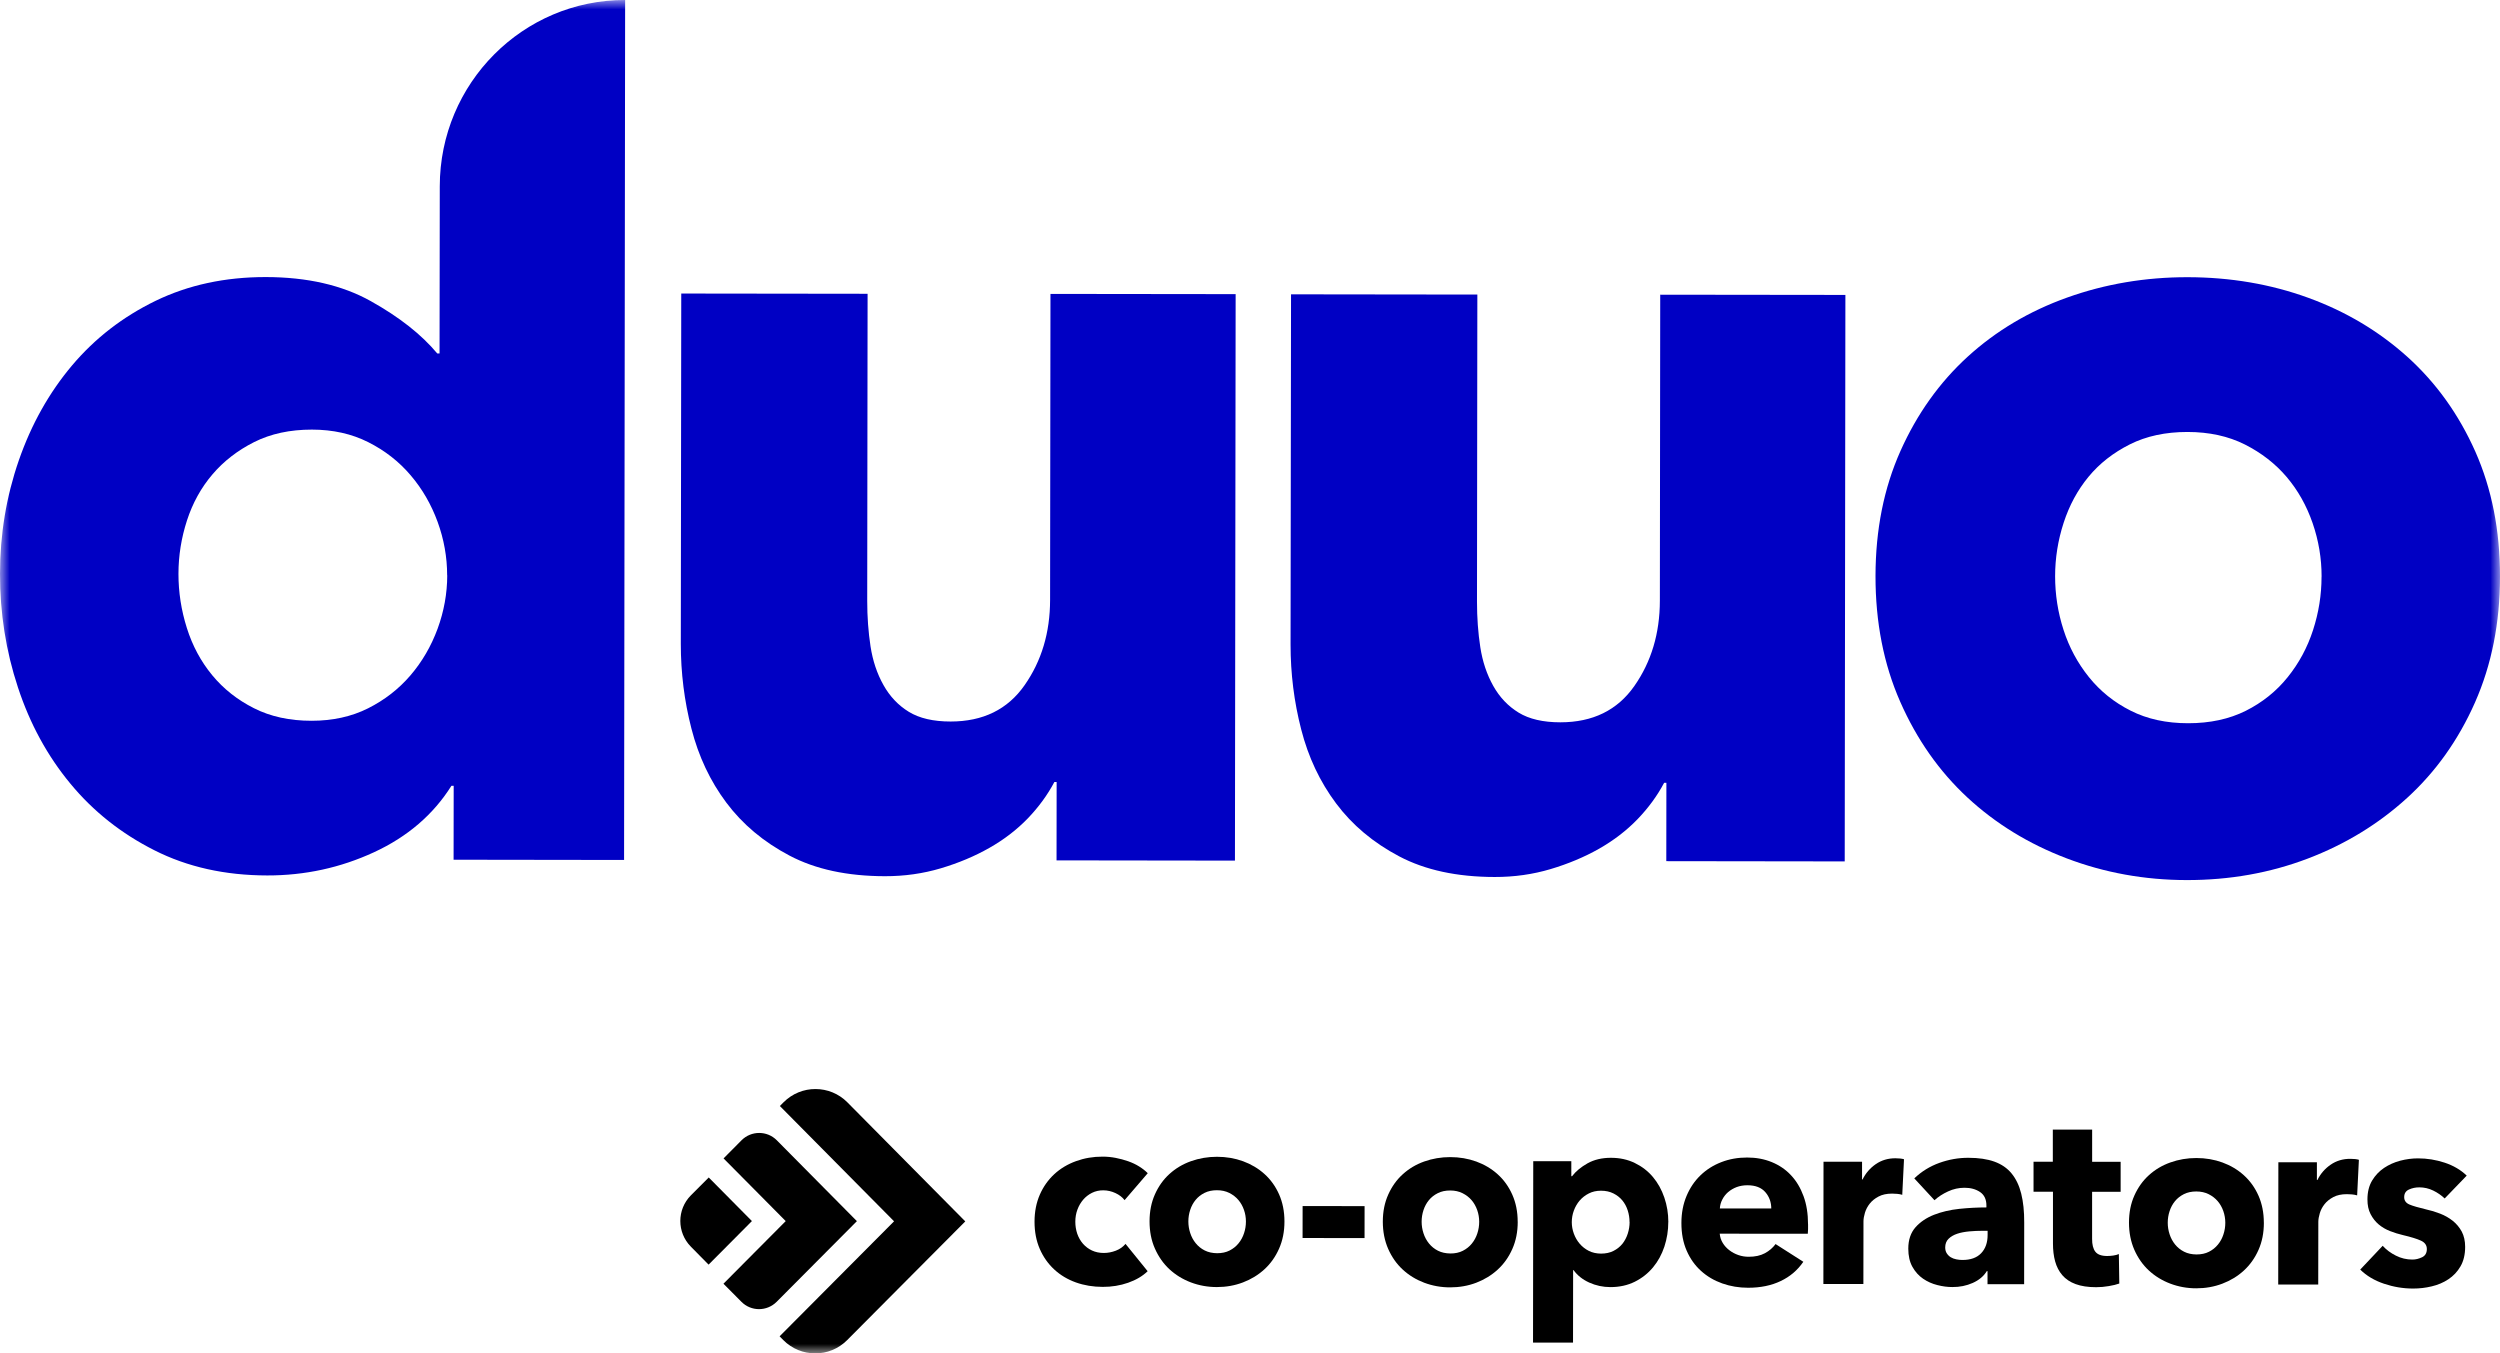 <?xml version="1.0" encoding="UTF-8"?> <svg xmlns="http://www.w3.org/2000/svg" width="133" height="72" viewBox="0 0 133 72" fill="none"><g clip-path="url(#clip0_6919_596)"><mask id="mask0_6919_596" style="mask-type:luminance" maskUnits="userSpaceOnUse" x="0" y="0" width="133" height="72"><path d="M133 0H0V72H133V0Z" fill="white"></path></mask><g mask="url(#mask0_6919_596)"><path d="M23.788 30.608C23.788 29.64 23.619 28.693 23.281 27.763C22.941 26.835 22.463 26.006 21.843 25.281C21.224 24.553 20.474 23.968 19.592 23.524C18.713 23.08 17.711 22.855 16.59 22.855C15.426 22.855 14.407 23.075 13.525 23.516C12.644 23.96 11.901 24.533 11.301 25.239C10.699 25.944 10.248 26.761 9.947 27.689C9.646 28.616 9.494 29.564 9.494 30.534C9.494 31.501 9.641 32.461 9.94 33.408C10.238 34.355 10.689 35.194 11.289 35.92C11.889 36.648 12.629 37.233 13.511 37.677C14.39 38.123 15.411 38.345 16.575 38.345C17.694 38.345 18.696 38.126 19.578 37.684C20.459 37.242 21.211 36.658 21.834 35.932C22.456 35.207 22.936 34.38 23.279 33.453C23.619 32.525 23.791 31.577 23.793 30.61M24.131 45.737L24.136 41.804H24.016C23.053 43.337 21.679 44.516 19.896 45.34C18.113 46.164 16.22 46.576 14.219 46.574C11.975 46.571 9.974 46.125 8.213 45.234C6.452 44.346 4.96 43.164 3.743 41.688C2.523 40.215 1.592 38.508 0.955 36.571C0.314 34.632 -0.002 32.616 1.41304e-05 30.519C0.002 28.422 0.336 26.416 0.999 24.498C1.663 22.584 2.606 20.898 3.828 19.448C5.051 17.997 6.535 16.85 8.279 16.003C10.023 15.159 11.975 14.738 14.138 14.74C16.34 14.742 18.201 15.169 19.722 16.018C21.243 16.867 22.424 17.797 23.264 18.806H23.384L23.396 9.911C23.401 4.431 27.817 -0.007 33.257 9.24428e-06L33.201 45.75L24.131 45.737Z" fill="#0000C4"></path><path d="M56.208 45.777L56.213 41.602H56.093C55.73 42.288 55.26 42.932 54.68 43.537C54.097 44.141 53.416 44.664 52.634 45.108C51.853 45.553 50.991 45.913 50.05 46.194C49.107 46.475 48.118 46.616 47.077 46.614C45.073 46.611 43.383 46.246 42.002 45.518C40.62 44.79 39.501 43.85 38.641 42.7C37.781 41.551 37.162 40.238 36.785 38.765C36.405 37.292 36.219 35.789 36.219 34.255L36.243 15.616L46.156 15.629L46.136 31.967C46.136 32.814 46.195 33.623 46.312 34.388C46.43 35.155 46.66 35.841 47.001 36.446C47.339 37.05 47.789 37.526 48.35 37.869C48.911 38.212 49.651 38.385 50.572 38.385C52.294 38.385 53.607 37.743 54.508 36.453C55.412 35.163 55.863 33.65 55.865 31.916L55.885 15.636L65.736 15.648L65.699 45.785L56.208 45.772V45.777Z" fill="#0000C4"></path><path d="M88.647 45.819L88.652 41.645H88.532C88.17 42.33 87.7 42.974 87.119 43.579C86.536 44.183 85.855 44.706 85.074 45.151C84.292 45.595 83.43 45.955 82.49 46.236C81.549 46.517 80.557 46.658 79.516 46.656C77.513 46.653 75.823 46.288 74.441 45.56C73.06 44.832 71.94 43.892 71.081 42.742C70.221 41.593 69.601 40.28 69.224 38.807C68.844 37.334 68.658 35.831 68.658 34.297L68.683 15.658L78.595 15.671L78.576 32.009C78.576 32.856 78.634 33.665 78.752 34.43C78.87 35.197 79.1 35.883 79.44 36.488C79.778 37.092 80.229 37.568 80.79 37.911C81.351 38.254 82.091 38.427 83.011 38.427C84.733 38.427 86.046 37.785 86.948 36.495C87.851 35.205 88.302 33.692 88.305 31.958L88.324 15.678L98.175 15.69L98.139 45.827L88.647 45.814V45.819Z" fill="#0000C4"></path><path d="M123.509 30.674C123.509 29.707 123.352 28.759 123.031 27.829C122.71 26.901 122.252 26.085 121.652 25.377C121.052 24.671 120.312 24.096 119.431 23.649C118.549 23.205 117.53 22.981 116.369 22.981C115.205 22.981 114.184 23.2 113.305 23.642C112.423 24.086 111.691 24.659 111.11 25.364C110.527 26.07 110.086 26.887 109.785 27.814C109.484 28.742 109.332 29.689 109.332 30.659C109.332 31.626 109.479 32.576 109.778 33.504C110.076 34.434 110.527 35.271 111.127 36.018C111.727 36.766 112.467 37.363 113.349 37.807C114.228 38.254 115.25 38.476 116.41 38.476C117.571 38.476 118.593 38.256 119.475 37.815C120.356 37.373 121.099 36.778 121.699 36.033C122.301 35.288 122.752 34.452 123.053 33.524C123.354 32.596 123.506 31.649 123.506 30.681M133 30.686C132.998 33.146 132.552 35.374 131.67 37.37C130.786 39.367 129.583 41.059 128.06 42.448C126.536 43.837 124.773 44.916 122.769 45.678C120.765 46.44 118.622 46.823 116.339 46.82C114.096 46.818 111.962 46.431 109.942 45.663C107.919 44.893 106.16 43.813 104.658 42.419C103.159 41.025 101.969 39.329 101.09 37.331C100.21 35.332 99.775 33.104 99.777 30.642C99.78 28.182 100.223 25.964 101.107 23.987C101.989 22.014 103.184 20.341 104.688 18.969C106.192 17.599 107.955 16.551 109.978 15.828C112.002 15.105 114.135 14.745 116.379 14.747C118.661 14.75 120.802 15.115 122.806 15.845C124.807 16.573 126.568 17.627 128.089 18.998C129.608 20.373 130.808 22.048 131.687 24.024C132.564 26.003 133.002 28.224 133 30.684" fill="#0000C4"></path><path d="M69.299 64.162L69.297 65.862L72.594 65.866L72.596 64.166L69.299 64.162Z" fill="black"></path><path d="M41.67 71.29L41.572 71.191L41.475 71.092L44.519 68.033L47.564 64.973L44.526 61.906L41.489 58.84L41.587 58.741L41.685 58.642C42.156 58.171 42.77 57.934 43.385 57.937C44 57.937 44.615 58.173 45.083 58.647L48.218 61.813L51.353 64.978L48.21 68.136L45.068 71.295C44.597 71.766 43.983 72.003 43.368 72C42.753 72 42.138 71.763 41.67 71.29Z" fill="black"></path><path d="M39.444 69.256L38.966 68.775L38.488 68.294L40.144 66.628L41.8 64.963L40.147 63.295L38.493 61.627L38.971 61.146L39.448 60.665C39.708 60.403 40.048 60.273 40.389 60.273C40.73 60.273 41.07 60.403 41.33 60.667L43.458 62.816L45.587 64.965L43.453 67.11L41.32 69.254C41.06 69.515 40.72 69.646 40.379 69.646C40.039 69.646 39.698 69.515 39.439 69.251" fill="black"></path><path d="M40 64.963L38.849 66.121L37.697 67.278L37.224 66.799L36.752 66.32C36.38 65.943 36.193 65.449 36.193 64.956C36.193 64.463 36.382 63.969 36.754 63.594L37.229 63.118L37.705 62.642L38.853 63.801L40.002 64.961L40 64.963Z" fill="black"></path><path d="M59.831 63.85C59.711 63.692 59.546 63.566 59.338 63.47C59.13 63.374 58.919 63.327 58.701 63.325C58.483 63.322 58.273 63.369 58.092 63.46C57.91 63.552 57.754 63.672 57.624 63.825C57.494 63.978 57.391 64.154 57.318 64.353C57.244 64.553 57.207 64.768 57.207 64.995C57.207 65.222 57.242 65.434 57.31 65.636C57.379 65.836 57.482 66.014 57.614 66.167C57.749 66.32 57.908 66.441 58.094 66.527C58.28 66.614 58.491 66.658 58.723 66.658C58.939 66.658 59.154 66.616 59.365 66.535C59.576 66.453 59.747 66.332 59.877 66.174L61.055 67.628C60.786 67.889 60.44 68.094 60.017 68.242C59.593 68.39 59.142 68.464 58.667 68.462C58.158 68.462 57.68 68.383 57.237 68.225C56.796 68.067 56.411 67.837 56.086 67.536C55.76 67.235 55.502 66.87 55.316 66.443C55.13 66.016 55.037 65.533 55.037 64.993C55.037 64.462 55.133 63.981 55.319 63.554C55.507 63.127 55.765 62.764 56.09 62.464C56.416 62.163 56.803 61.933 57.244 61.773C57.687 61.612 58.16 61.531 58.662 61.533C58.895 61.533 59.128 61.556 59.355 61.6C59.583 61.644 59.806 61.704 60.017 61.778C60.227 61.852 60.423 61.943 60.6 62.054C60.776 62.163 60.93 62.283 61.06 62.414L59.826 63.85H59.831Z" fill="black"></path><path d="M68.333 64.985C68.333 65.518 68.237 65.999 68.046 66.429C67.855 66.861 67.596 67.226 67.267 67.527C66.939 67.828 66.557 68.06 66.124 68.225C65.69 68.39 65.227 68.472 64.735 68.472C64.25 68.472 63.789 68.388 63.353 68.223C62.917 68.057 62.538 67.823 62.212 67.522C61.889 67.221 61.632 66.856 61.44 66.421C61.249 65.99 61.156 65.508 61.156 64.976C61.156 64.443 61.252 63.964 61.443 63.537C61.634 63.11 61.891 62.748 62.217 62.454C62.543 62.158 62.922 61.931 63.361 61.775C63.797 61.62 64.26 61.541 64.742 61.541C65.234 61.541 65.697 61.62 66.131 61.778C66.562 61.936 66.944 62.163 67.272 62.459C67.601 62.755 67.86 63.118 68.049 63.544C68.237 63.971 68.333 64.45 68.333 64.983M66.283 64.983C66.283 64.773 66.249 64.568 66.18 64.369C66.111 64.169 66.011 63.991 65.881 63.838C65.751 63.685 65.592 63.562 65.401 63.465C65.21 63.369 64.99 63.32 64.74 63.32C64.49 63.32 64.267 63.367 64.078 63.463C63.887 63.559 63.731 63.683 63.606 63.836C63.481 63.989 63.385 64.164 63.319 64.366C63.253 64.566 63.221 64.771 63.221 64.981C63.221 65.19 63.253 65.395 63.319 65.595C63.383 65.795 63.481 65.977 63.611 66.138C63.74 66.298 63.9 66.429 64.091 66.525C64.282 66.621 64.502 66.668 64.752 66.671C65.002 66.671 65.225 66.624 65.413 66.528C65.604 66.431 65.764 66.303 65.893 66.143C66.023 65.982 66.121 65.802 66.185 65.6C66.251 65.4 66.283 65.195 66.283 64.985" fill="black"></path><path d="M80.743 65.002C80.743 65.535 80.647 66.016 80.456 66.445C80.265 66.877 80.006 67.242 79.677 67.543C79.349 67.844 78.967 68.076 78.534 68.242C78.1 68.407 77.637 68.488 77.145 68.488C76.66 68.488 76.2 68.404 75.763 68.239C75.328 68.074 74.948 67.84 74.622 67.538C74.296 67.237 74.042 66.872 73.85 66.438C73.662 66.006 73.566 65.525 73.566 64.992C73.566 64.459 73.662 63.98 73.853 63.554C74.044 63.127 74.301 62.764 74.627 62.471C74.953 62.174 75.332 61.947 75.768 61.792C76.204 61.637 76.667 61.558 77.15 61.558C77.642 61.558 78.105 61.637 78.539 61.794C78.972 61.952 79.352 62.179 79.68 62.475C80.008 62.772 80.268 63.134 80.456 63.561C80.645 63.988 80.741 64.467 80.741 65M78.693 64.997C78.693 64.787 78.659 64.583 78.59 64.383C78.521 64.183 78.421 64.005 78.291 63.852C78.161 63.699 78.002 63.576 77.811 63.48C77.62 63.383 77.4 63.334 77.15 63.334C76.897 63.334 76.677 63.381 76.489 63.477C76.297 63.573 76.141 63.697 76.016 63.85C75.891 64.003 75.795 64.178 75.729 64.38C75.663 64.58 75.631 64.785 75.631 64.995C75.631 65.204 75.663 65.409 75.729 65.609C75.793 65.809 75.891 65.991 76.021 66.152C76.15 66.312 76.31 66.443 76.501 66.539C76.692 66.635 76.912 66.682 77.162 66.685C77.412 66.687 77.635 66.638 77.823 66.542C78.014 66.445 78.174 66.317 78.303 66.157C78.433 65.996 78.531 65.816 78.595 65.614C78.661 65.414 78.693 65.209 78.693 65" fill="black"></path><path d="M88.753 65.012C88.753 65.466 88.682 65.9 88.545 66.32C88.405 66.739 88.204 67.107 87.94 67.425C87.675 67.743 87.352 67.998 86.972 68.188C86.593 68.377 86.159 68.474 85.674 68.474C85.277 68.474 84.9 68.392 84.545 68.232C84.19 68.069 83.913 67.849 83.715 67.571H83.69L83.685 71.427H81.557L81.569 61.775H83.594V62.574H83.634C83.832 62.313 84.109 62.086 84.459 61.888C84.809 61.693 85.223 61.595 85.698 61.595C86.174 61.595 86.59 61.686 86.97 61.871C87.349 62.054 87.673 62.303 87.935 62.616C88.199 62.929 88.4 63.295 88.542 63.709C88.684 64.124 88.755 64.558 88.755 65.01M86.691 65.01C86.691 64.8 86.659 64.595 86.595 64.395C86.531 64.195 86.436 64.018 86.311 63.865C86.186 63.712 86.027 63.588 85.838 63.492C85.647 63.396 85.427 63.346 85.177 63.346C84.927 63.346 84.719 63.393 84.528 63.49C84.337 63.586 84.175 63.712 84.04 63.867C83.906 64.023 83.803 64.203 83.729 64.403C83.656 64.602 83.619 64.807 83.619 65.017C83.619 65.227 83.656 65.431 83.729 65.631C83.803 65.831 83.906 66.011 84.04 66.167C84.175 66.325 84.337 66.451 84.525 66.547C84.716 66.643 84.932 66.69 85.174 66.692C85.427 66.692 85.647 66.645 85.836 66.549C86.027 66.453 86.183 66.327 86.311 66.172C86.436 66.014 86.531 65.834 86.597 65.629C86.663 65.424 86.695 65.217 86.695 65.007" fill="black"></path><path d="M96.189 65.126V65.387C96.189 65.474 96.184 65.558 96.175 65.636L91.489 65.632C91.506 65.814 91.56 65.979 91.651 66.127C91.741 66.275 91.859 66.404 92.001 66.512C92.143 66.621 92.302 66.707 92.481 66.769C92.657 66.831 92.841 66.86 93.032 66.86C93.37 66.86 93.654 66.799 93.889 66.673C94.125 66.547 94.313 66.384 94.46 66.184L95.937 67.127C95.633 67.571 95.234 67.914 94.734 68.151C94.237 68.39 93.659 68.508 93 68.508C92.515 68.508 92.057 68.432 91.626 68.279C91.193 68.126 90.816 67.904 90.492 67.61C90.169 67.319 89.914 66.959 89.728 66.53C89.542 66.103 89.451 65.614 89.451 65.067C89.451 64.534 89.544 64.052 89.725 63.623C89.907 63.191 90.154 62.826 90.468 62.525C90.779 62.224 91.146 61.992 91.572 61.827C91.996 61.661 92.454 61.58 92.949 61.58C93.424 61.58 93.862 61.661 94.259 61.824C94.656 61.987 94.999 62.219 95.283 62.525C95.57 62.831 95.79 63.201 95.949 63.638C96.109 64.075 96.187 64.571 96.187 65.128M94.232 64.299C94.232 63.959 94.127 63.667 93.916 63.423C93.706 63.179 93.387 63.056 92.964 63.056C92.755 63.056 92.567 63.088 92.393 63.152C92.219 63.218 92.07 63.307 91.937 63.418C91.808 63.532 91.702 63.665 91.626 63.816C91.548 63.968 91.504 64.126 91.496 64.292H94.235L94.232 64.299Z" fill="black"></path><path d="M101.205 63.565C101.109 63.537 101.016 63.52 100.926 63.513C100.835 63.505 100.747 63.5 100.659 63.5C100.372 63.5 100.132 63.552 99.938 63.656C99.742 63.759 99.588 63.885 99.47 64.033C99.353 64.181 99.269 64.342 99.216 64.514C99.164 64.687 99.137 64.84 99.137 64.971L99.132 68.309H97.004L97.011 61.803H99.061V62.748H99.088C99.252 62.415 99.487 62.143 99.789 61.934C100.093 61.724 100.443 61.618 100.84 61.62C100.926 61.62 101.011 61.625 101.092 61.633C101.173 61.642 101.242 61.655 101.293 61.672L101.2 63.567L101.205 63.565Z" fill="black"></path><path d="M101.842 62.688C102.224 62.323 102.667 62.049 103.172 61.866C103.679 61.684 104.196 61.592 104.722 61.595C105.266 61.595 105.729 61.664 106.104 61.8C106.478 61.935 106.785 62.145 107.017 62.429C107.25 62.713 107.421 63.07 107.529 63.502C107.637 63.934 107.691 64.447 107.688 65.039L107.684 68.321H105.736V67.625H105.697C105.533 67.894 105.283 68.104 104.95 68.252C104.617 68.4 104.257 68.474 103.867 68.471C103.608 68.471 103.341 68.437 103.064 68.365C102.787 68.296 102.535 68.183 102.305 68.025C102.074 67.867 101.888 67.657 101.741 67.396C101.594 67.134 101.521 66.811 101.521 66.428C101.521 65.957 101.651 65.58 101.905 65.291C102.16 65.005 102.491 64.783 102.893 64.625C103.294 64.469 103.742 64.363 104.237 64.311C104.73 64.26 105.21 64.235 105.677 64.235V64.131C105.677 63.808 105.565 63.571 105.342 63.418C105.117 63.265 104.84 63.189 104.512 63.189C104.208 63.189 103.916 63.253 103.635 63.384C103.353 63.514 103.113 63.67 102.915 63.852L101.839 62.688H101.842ZM105.744 65.478H105.472C105.239 65.478 105.001 65.488 104.764 65.51C104.526 65.533 104.313 65.572 104.127 65.634C103.941 65.696 103.787 65.784 103.667 65.9C103.547 66.016 103.485 66.172 103.485 66.364C103.485 66.485 103.512 66.591 103.569 66.678C103.625 66.764 103.696 66.835 103.782 66.887C103.867 66.939 103.968 66.976 104.081 66.998C104.193 67.021 104.301 67.03 104.404 67.03C104.837 67.03 105.168 66.912 105.396 66.673C105.626 66.433 105.741 66.11 105.741 65.701V65.478H105.744Z" fill="black"></path><path d="M111.3 63.407V65.901C111.297 66.207 111.354 66.436 111.471 66.589C111.589 66.742 111.797 66.819 112.101 66.819C112.204 66.819 112.314 66.811 112.431 66.794C112.549 66.777 112.644 66.75 112.723 66.715L112.747 68.284C112.6 68.336 112.414 68.383 112.189 68.42C111.964 68.46 111.738 68.479 111.513 68.479C111.079 68.479 110.717 68.423 110.423 68.314C110.129 68.206 109.894 68.048 109.715 67.84C109.539 67.635 109.411 67.389 109.333 67.105C109.255 66.821 109.218 66.505 109.218 66.155V63.402H108.184V61.805H109.21V60.093L111.302 60.095V61.808H112.818V63.404H111.297L111.3 63.407Z" fill="black"></path><path d="M120.438 65.052C120.438 65.585 120.343 66.066 120.152 66.495C119.961 66.927 119.701 67.292 119.373 67.593C119.045 67.894 118.663 68.126 118.229 68.291C117.795 68.457 117.333 68.538 116.84 68.538C116.355 68.538 115.895 68.454 115.459 68.289C115.023 68.124 114.643 67.889 114.317 67.588C113.994 67.287 113.737 66.922 113.546 66.488C113.357 66.056 113.262 65.575 113.262 65.042C113.262 64.509 113.357 64.03 113.548 63.603C113.739 63.177 113.996 62.814 114.322 62.52C114.648 62.224 115.028 61.997 115.464 61.842C115.9 61.686 116.363 61.607 116.845 61.607C117.337 61.607 117.8 61.686 118.234 61.844C118.667 62.002 119.047 62.229 119.375 62.525C119.703 62.821 119.963 63.184 120.152 63.611C120.34 64.038 120.436 64.516 120.436 65.049M118.386 65.049C118.386 64.84 118.351 64.635 118.283 64.435C118.214 64.235 118.114 64.058 117.984 63.905C117.854 63.752 117.695 63.628 117.504 63.532C117.313 63.436 117.092 63.386 116.843 63.386C116.593 63.386 116.37 63.433 116.181 63.529C115.99 63.626 115.834 63.749 115.709 63.902C115.584 64.055 115.488 64.23 115.422 64.433C115.356 64.632 115.324 64.837 115.324 65.047C115.324 65.257 115.356 65.462 115.422 65.661C115.486 65.861 115.584 66.044 115.713 66.204C115.843 66.365 116.003 66.495 116.194 66.591C116.385 66.688 116.605 66.735 116.855 66.737C117.105 66.737 117.328 66.69 117.516 66.594C117.707 66.498 117.866 66.369 117.996 66.209C118.126 66.049 118.224 65.869 118.288 65.666C118.354 65.466 118.386 65.262 118.386 65.052" fill="black"></path><path d="M125.4 63.594C125.304 63.567 125.211 63.549 125.12 63.542C125.03 63.535 124.942 63.53 124.853 63.53C124.567 63.53 124.327 63.581 124.133 63.685C123.937 63.789 123.783 63.914 123.666 64.062C123.548 64.211 123.465 64.371 123.413 64.544C123.362 64.716 123.335 64.869 123.335 65L123.33 68.338H121.201L121.209 61.832H123.259V62.777H123.286C123.45 62.444 123.685 62.172 123.989 61.963C124.293 61.753 124.643 61.647 125.04 61.65C125.125 61.65 125.211 61.654 125.292 61.662C125.373 61.672 125.441 61.684 125.493 61.701L125.4 63.596V63.594Z" fill="black"></path><path d="M130.056 63.757C129.882 63.591 129.679 63.451 129.446 63.337C129.213 63.224 128.966 63.167 128.706 63.167C128.508 63.167 128.324 63.206 128.155 63.283C127.986 63.362 127.903 63.495 127.903 63.688C127.903 63.87 127.996 64.001 128.182 64.08C128.368 64.159 128.67 64.245 129.084 64.344C129.326 64.396 129.571 64.47 129.816 64.566C130.063 64.662 130.284 64.788 130.485 64.946C130.683 65.104 130.842 65.296 130.965 65.521C131.085 65.748 131.146 66.019 131.146 66.333C131.146 66.742 131.063 67.088 130.898 67.371C130.734 67.655 130.519 67.882 130.254 68.057C129.99 68.233 129.693 68.358 129.365 68.435C129.037 68.514 128.709 68.551 128.378 68.551C127.849 68.551 127.335 68.465 126.828 68.294C126.321 68.124 125.899 67.872 125.564 67.542L126.759 66.276C126.95 66.486 127.183 66.661 127.46 66.799C127.736 66.94 128.03 67.009 128.341 67.009C128.515 67.009 128.684 66.967 128.856 66.885C129.025 66.804 129.108 66.656 129.108 66.449C129.108 66.249 129.005 66.101 128.797 66.004C128.589 65.908 128.265 65.807 127.825 65.704C127.599 65.652 127.374 65.58 127.151 65.494C126.926 65.407 126.725 65.289 126.548 65.141C126.372 64.993 126.228 64.81 126.115 64.591C126.002 64.374 125.946 64.112 125.948 63.806C125.948 63.414 126.032 63.081 126.196 62.807C126.36 62.533 126.573 62.308 126.833 62.133C127.092 61.961 127.379 61.832 127.695 61.748C128.011 61.667 128.324 61.625 128.635 61.625C129.12 61.625 129.593 61.701 130.056 61.854C130.519 62.007 130.911 62.237 131.229 62.543L130.058 63.757H130.056Z" fill="black"></path></g></g><defs><clipPath id="clip0_6919_596"><rect width="133" height="72" fill="white"></rect></clipPath></defs></svg> 